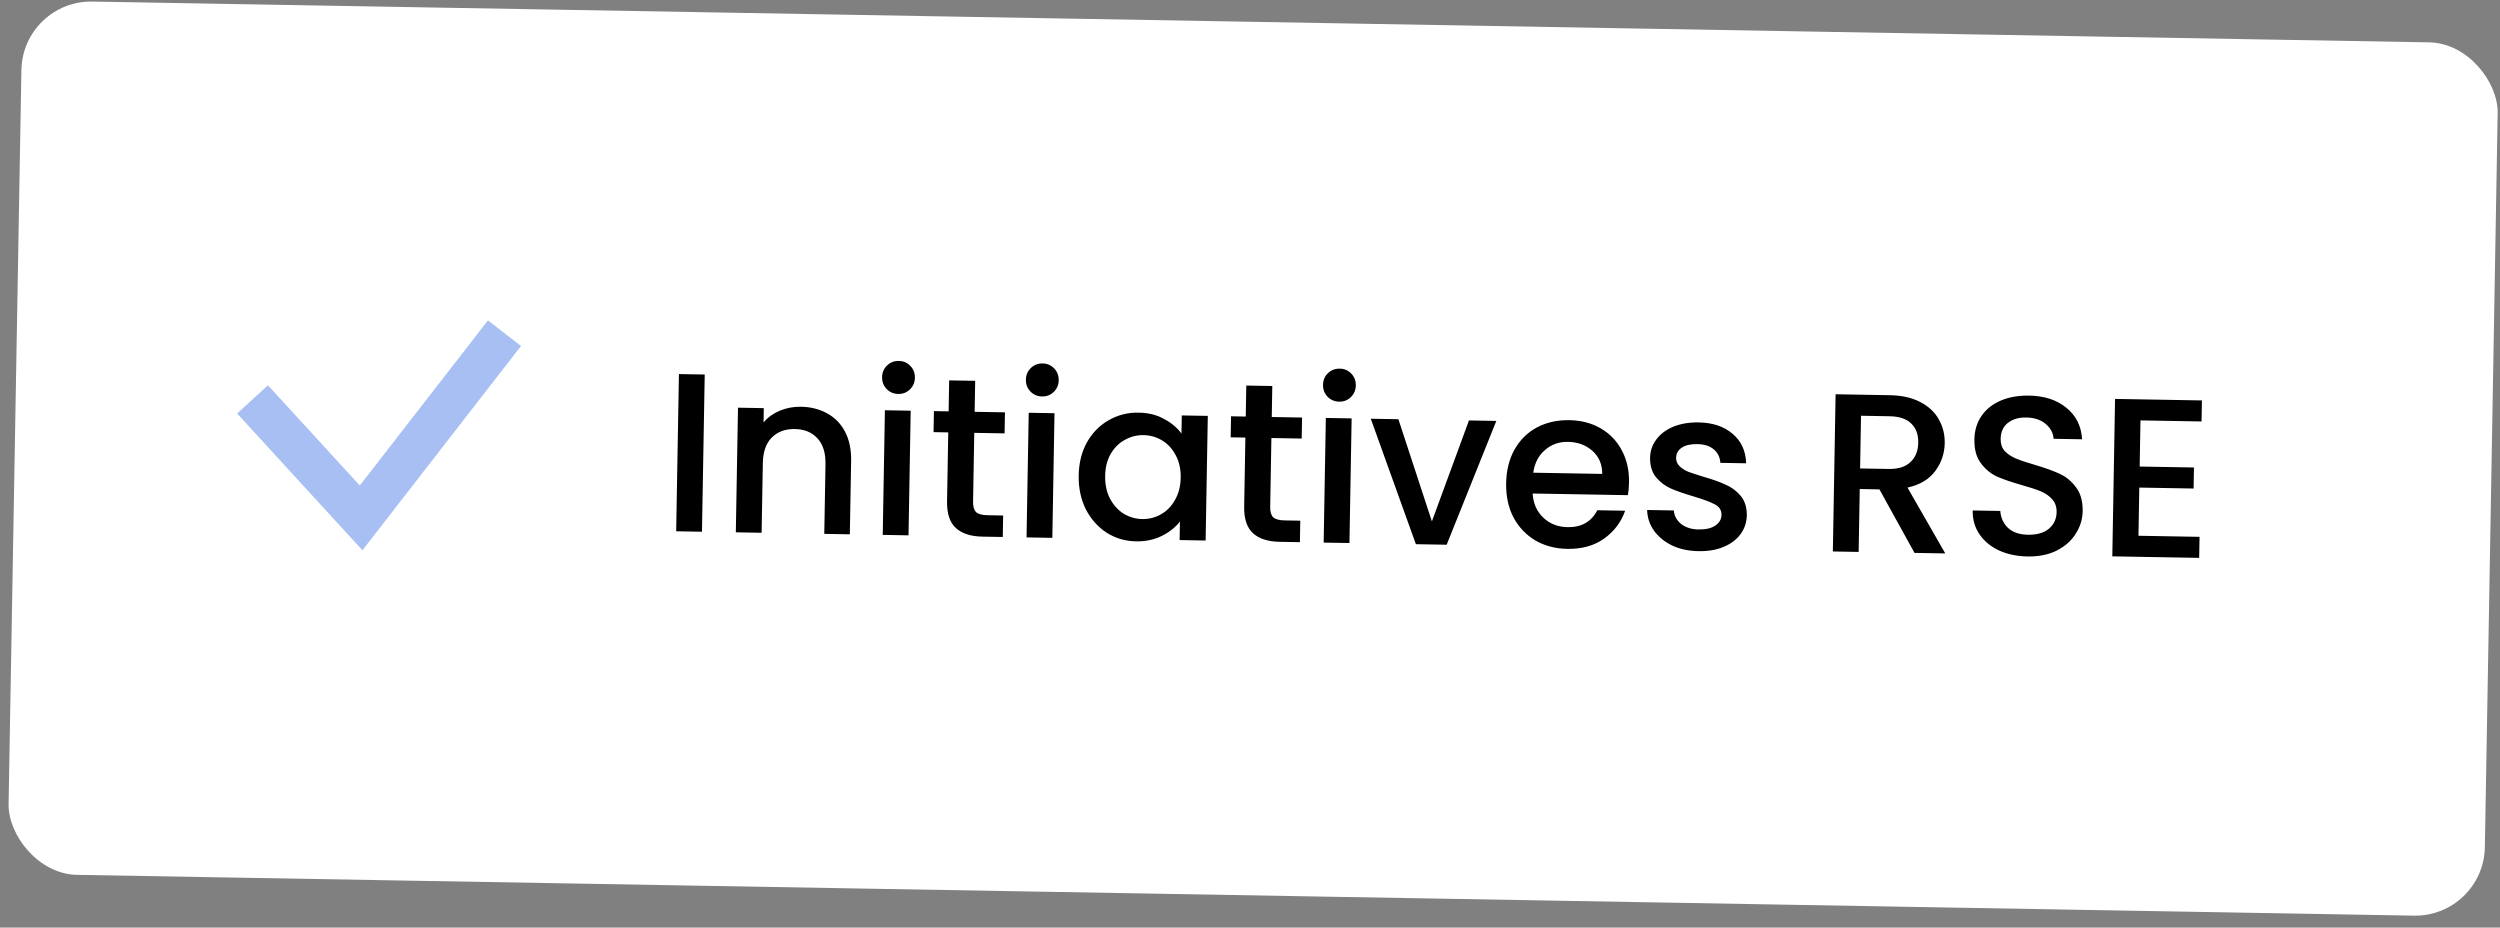 <svg width="221" height="82" viewBox="0 0 221 82" fill="none" xmlns="http://www.w3.org/2000/svg">
<rect x="0" y="0" width="221" height="82" fill="#808080" stroke="none"/>
<rect x="2" y="0.031" width="218.935" height="77.21" rx="6.158" transform="rotate(1 2 0.031)" fill="white"/>
<path d="M62.297 33.107L62.054 47.005L59.774 46.965L60.017 33.068L62.297 33.107ZM70.802 35.956C71.668 35.971 72.438 36.165 73.112 36.537C73.799 36.909 74.329 37.451 74.704 38.165C75.078 38.878 75.256 39.734 75.239 40.734L75.126 47.233L72.866 47.194L72.973 41.035C72.991 40.048 72.757 39.291 72.273 38.762C71.789 38.221 71.12 37.942 70.267 37.927C69.414 37.912 68.729 38.167 68.213 38.691C67.711 39.203 67.451 39.952 67.434 40.938L67.327 47.097L65.047 47.057L65.239 36.039L67.519 36.079L67.497 37.339C67.878 36.892 68.358 36.547 68.935 36.304C69.526 36.061 70.148 35.945 70.802 35.956ZM79.411 34.826C78.998 34.819 78.653 34.673 78.379 34.388C78.103 34.103 77.969 33.754 77.977 33.341C77.984 32.928 78.13 32.584 78.415 32.309C78.7 32.033 79.049 31.899 79.462 31.907C79.862 31.914 80.199 32.06 80.474 32.344C80.749 32.629 80.883 32.978 80.876 33.392C80.869 33.805 80.723 34.149 80.438 34.424C80.153 34.699 79.811 34.833 79.411 34.826ZM80.505 36.306L80.313 47.324L78.033 47.284L78.226 36.266L80.505 36.306ZM86.125 38.264L86.019 44.363C86.012 44.776 86.1 45.078 86.283 45.268C86.48 45.445 86.812 45.537 87.278 45.545L88.678 45.57L88.645 47.469L86.845 47.438C85.819 47.42 85.037 47.166 84.498 46.677C83.96 46.187 83.701 45.403 83.719 44.323L83.826 38.224L82.526 38.201L82.558 36.342L83.858 36.364L83.906 33.625L86.206 33.665L86.158 36.404L88.838 36.451L88.805 38.311L86.125 38.264ZM92.124 35.048C91.711 35.041 91.366 34.895 91.091 34.61C90.816 34.325 90.682 33.976 90.69 33.563C90.697 33.15 90.843 32.806 91.128 32.53C91.412 32.255 91.762 32.121 92.175 32.129C92.575 32.136 92.912 32.282 93.187 32.566C93.462 32.851 93.596 33.2 93.589 33.614C93.582 34.027 93.436 34.371 93.151 34.646C92.866 34.921 92.524 35.055 92.124 35.048ZM93.218 36.528L93.026 47.546L90.746 47.506L90.939 36.488L93.218 36.528ZM95.356 42.026C95.375 40.919 95.619 39.943 96.087 39.098C96.569 38.253 97.207 37.604 98.001 37.151C98.81 36.685 99.694 36.461 100.654 36.477C101.52 36.492 102.27 36.679 102.904 37.037C103.552 37.381 104.064 37.81 104.442 38.324L104.47 36.724L106.77 36.764L106.577 47.782L104.278 47.742L104.306 46.102C103.911 46.616 103.376 47.04 102.704 47.375C102.031 47.71 101.268 47.87 100.415 47.855C99.469 47.838 98.606 47.583 97.828 47.09C97.05 46.583 96.435 45.892 95.984 45.017C95.546 44.129 95.337 43.132 95.356 42.026ZM104.374 42.223C104.387 41.463 104.239 40.8 103.929 40.235C103.632 39.67 103.233 39.236 102.731 38.934C102.23 38.632 101.686 38.476 101.099 38.465C100.512 38.455 99.963 38.592 99.452 38.877C98.94 39.148 98.519 39.56 98.19 40.115C97.874 40.656 97.709 41.307 97.696 42.066C97.682 42.826 97.824 43.496 98.121 44.074C98.431 44.653 98.836 45.1 99.338 45.416C99.852 45.718 100.396 45.874 100.97 45.884C101.556 45.895 102.105 45.757 102.617 45.473C103.129 45.188 103.543 44.769 103.859 44.214C104.189 43.647 104.361 42.983 104.374 42.223ZM112.391 38.722L112.285 44.822C112.277 45.235 112.365 45.536 112.549 45.726C112.746 45.903 113.077 45.996 113.544 46.004L114.944 46.028L114.911 47.928L113.111 47.896C112.084 47.879 111.302 47.625 110.764 47.135C110.226 46.646 109.966 45.861 109.985 44.781L110.091 38.682L108.792 38.66L108.824 36.8L110.124 36.823L110.172 34.083L112.471 34.123L112.423 36.863L115.103 36.91L115.071 38.769L112.391 38.722ZM118.389 35.507C117.976 35.499 117.632 35.353 117.357 35.069C117.082 34.784 116.948 34.435 116.955 34.021C116.962 33.608 117.108 33.264 117.393 32.989C117.678 32.714 118.027 32.58 118.44 32.587C118.84 32.594 119.178 32.74 119.453 33.025C119.728 33.31 119.862 33.659 119.855 34.072C119.847 34.485 119.701 34.83 119.417 35.105C119.132 35.38 118.789 35.514 118.389 35.507ZM119.484 36.986L119.291 48.004L117.012 47.965L117.204 36.946L119.484 36.986ZM126.579 46.091L129.856 37.167L132.275 37.209L127.884 48.154L125.164 48.107L121.177 37.016L123.617 37.058L126.579 46.091ZM144.005 42.655C143.998 43.068 143.965 43.441 143.906 43.773L135.487 43.626C135.538 44.507 135.853 45.22 136.43 45.763C137.007 46.307 137.723 46.586 138.576 46.601C139.802 46.622 140.678 46.124 141.202 45.106L143.662 45.149C143.311 46.157 142.69 46.979 141.798 47.617C140.921 48.242 139.835 48.543 138.542 48.52C137.489 48.502 136.547 48.252 135.715 47.771C134.897 47.277 134.255 46.599 133.79 45.737C133.339 44.862 133.123 43.858 133.143 42.725C133.162 41.592 133.406 40.603 133.874 39.758C134.356 38.899 135.014 38.244 135.849 37.792C136.697 37.34 137.661 37.123 138.741 37.142C139.781 37.16 140.703 37.403 141.509 37.87C142.314 38.338 142.936 38.989 143.375 39.823C143.814 40.645 144.024 41.588 144.005 42.655ZM141.638 41.893C141.64 41.053 141.351 40.375 140.774 39.858C140.196 39.341 139.474 39.075 138.607 39.06C137.821 39.046 137.143 39.288 136.574 39.785C136.006 40.268 135.661 40.936 135.539 41.787L141.638 41.893ZM150.144 48.723C149.278 48.708 148.5 48.541 147.813 48.222C147.138 47.89 146.606 47.454 146.215 46.914C145.825 46.361 145.622 45.75 145.607 45.083L147.967 45.124C147.999 45.592 148.212 45.989 148.606 46.316C149.014 46.63 149.524 46.792 150.138 46.803C150.778 46.814 151.273 46.702 151.624 46.468C151.988 46.221 152.174 45.904 152.18 45.518C152.188 45.105 151.993 44.795 151.597 44.588C151.213 44.381 150.597 44.15 149.748 43.895C148.926 43.654 148.256 43.422 147.74 43.2C147.224 42.978 146.776 42.643 146.398 42.197C146.032 41.75 145.855 41.167 145.868 40.447C145.878 39.86 146.061 39.33 146.416 38.856C146.771 38.369 147.271 37.991 147.916 37.722C148.574 37.454 149.323 37.327 150.163 37.342C151.416 37.363 152.417 37.701 153.166 38.354C153.928 38.994 154.326 39.861 154.36 40.955L152.081 40.916C152.049 40.422 151.856 40.025 151.501 39.725C151.147 39.426 150.663 39.27 150.049 39.26C149.449 39.249 148.988 39.355 148.664 39.576C148.34 39.797 148.175 40.094 148.168 40.467C148.163 40.76 148.265 41.009 148.475 41.213C148.685 41.416 148.942 41.581 149.247 41.706C149.551 41.818 150.002 41.966 150.599 42.15C151.395 42.377 152.045 42.608 152.547 42.844C153.063 43.066 153.504 43.394 153.87 43.827C154.236 44.26 154.419 44.83 154.42 45.537C154.41 46.164 154.226 46.721 153.871 47.208C153.516 47.695 153.016 48.073 152.371 48.342C151.74 48.611 150.997 48.738 150.144 48.723ZM169.243 48.876L166.141 43.261L164.401 43.231L164.304 48.79L162.024 48.75L162.267 34.852L167.066 34.936C168.133 34.955 169.029 35.157 169.756 35.543C170.496 35.929 171.041 36.439 171.39 37.072C171.752 37.705 171.926 38.408 171.913 39.181C171.897 40.088 171.616 40.91 171.07 41.647C170.537 42.371 169.722 42.857 168.624 43.105L171.963 48.924L169.243 48.876ZM164.433 41.411L166.953 41.455C167.806 41.47 168.449 41.268 168.883 40.849C169.331 40.43 169.561 39.86 169.573 39.141C169.586 38.421 169.382 37.857 168.963 37.45C168.543 37.029 167.9 36.811 167.034 36.796L164.514 36.752L164.433 41.411ZM179.236 49.191C178.303 49.174 177.466 49 176.725 48.667C175.984 48.321 175.406 47.844 174.99 47.236C174.573 46.629 174.372 45.925 174.386 45.125L176.826 45.168C176.869 45.769 177.093 46.266 177.5 46.66C177.92 47.054 178.51 47.258 179.27 47.271C180.056 47.285 180.673 47.109 181.119 46.743C181.566 46.364 181.794 45.875 181.805 45.275C181.813 44.808 181.68 44.426 181.405 44.128C181.143 43.83 180.807 43.597 180.397 43.43C180 43.263 179.443 43.08 178.726 42.881C177.824 42.625 177.088 42.372 176.519 42.122C175.964 41.859 175.49 41.464 175.1 40.937C174.709 40.41 174.521 39.714 174.536 38.847C174.55 38.047 174.762 37.351 175.172 36.758C175.583 36.165 176.151 35.715 176.876 35.407C177.602 35.1 178.438 34.955 179.384 34.971C180.731 34.995 181.825 35.354 182.666 36.048C183.521 36.73 183.985 37.658 184.058 38.833L181.538 38.789C181.507 38.282 181.274 37.844 180.841 37.477C180.407 37.109 179.83 36.919 179.11 36.907C178.457 36.895 177.921 37.053 177.502 37.379C177.083 37.705 176.868 38.181 176.857 38.808C176.85 39.234 176.97 39.59 177.218 39.874C177.48 40.145 177.81 40.364 178.207 40.531C178.604 40.698 179.148 40.881 179.838 41.08C180.753 41.349 181.495 41.616 182.064 41.879C182.646 42.142 183.133 42.544 183.523 43.085C183.928 43.612 184.122 44.315 184.107 45.195C184.094 45.902 183.889 46.565 183.492 47.185C183.108 47.805 182.545 48.302 181.805 48.675C181.079 49.036 180.223 49.208 179.236 49.191ZM189.218 37.163L189.147 41.242L193.946 41.326L193.913 43.186L189.114 43.102L189.04 47.361L194.439 47.456L194.407 49.316L186.728 49.181L186.971 35.264L194.65 35.398L194.617 37.257L189.218 37.163Z" fill="black"/>
<path d="M22.324 35.306L31.922 45.782L44.596 29.455" stroke="#A7BFF2" stroke-width="3.695"/>
</svg>
